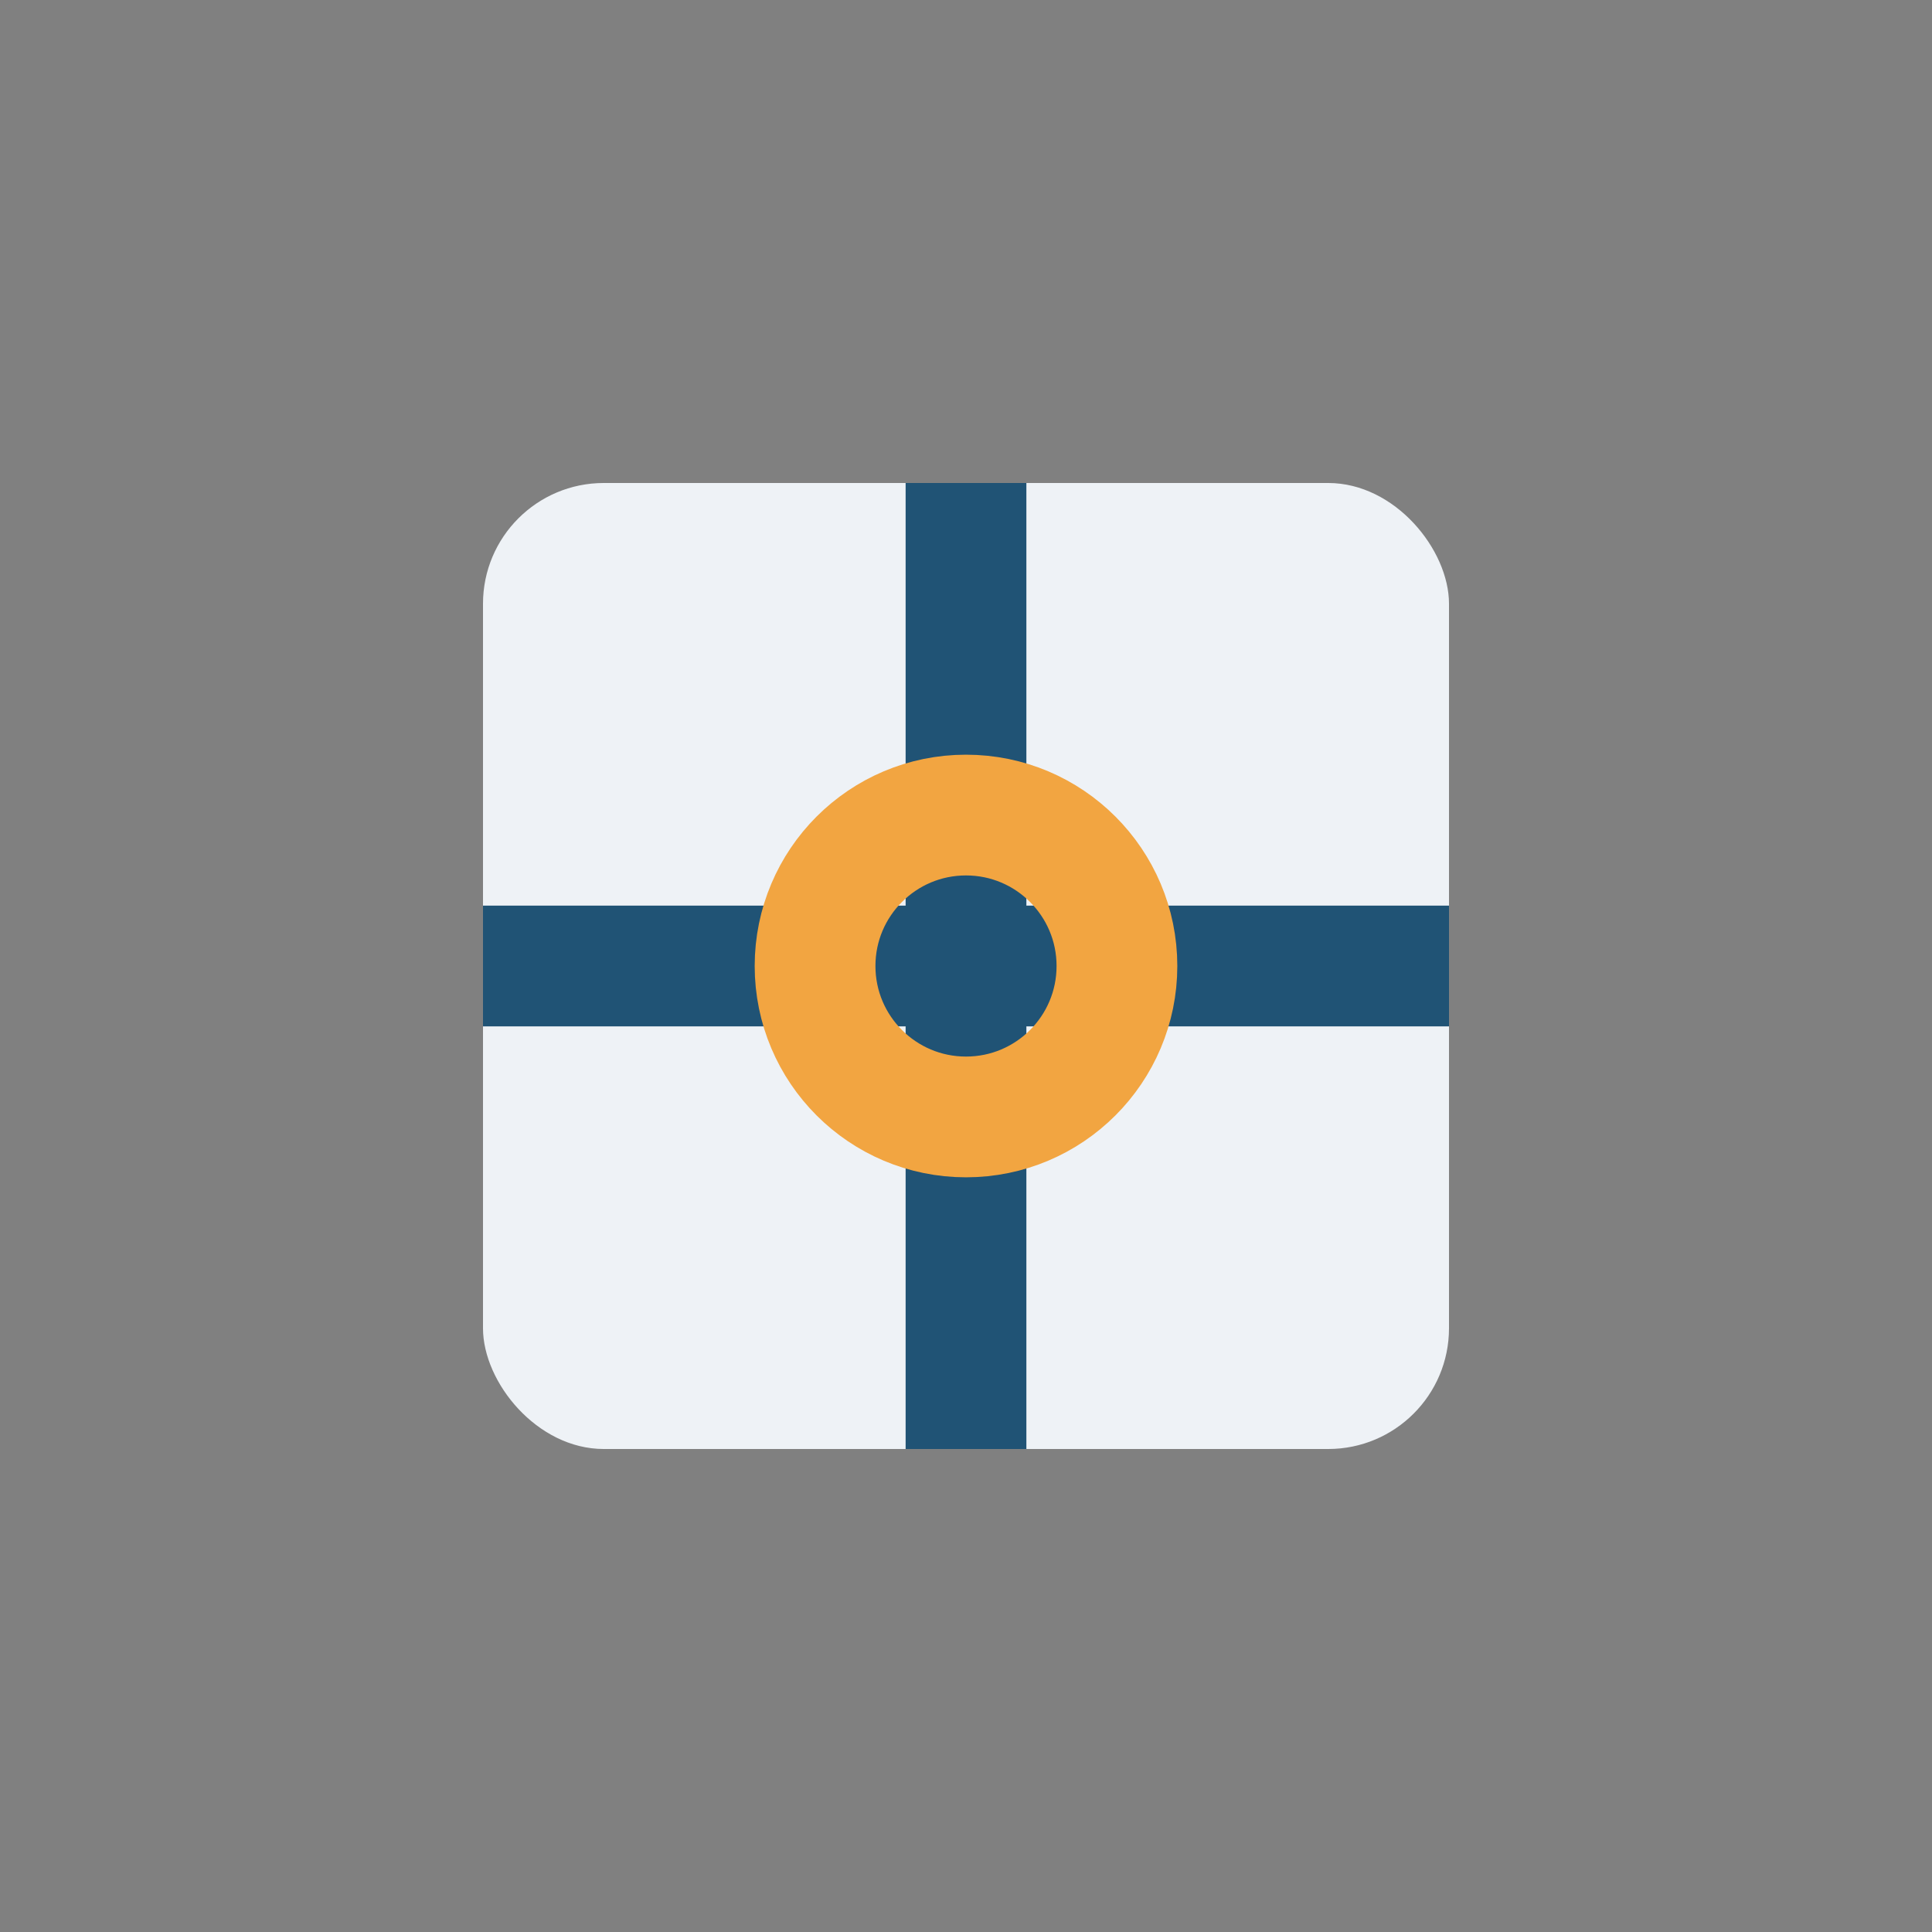 <?xml version="1.0" encoding="UTF-8"?>
<svg xmlns="http://www.w3.org/2000/svg" width="32" height="32" viewBox="0 0 32 32"><rect x="0" y="0" width="32" height="32" fill="#808080" stroke="none"/><rect x="8" y="8" width="16" height="16" rx="2" fill="#EEF2F6"/><path d="M8 16h16M16 8v16" stroke="#205375" stroke-width="2"/><circle cx="16" cy="16" r="2.5" fill="none" stroke="#F2A541" stroke-width="2"/></svg>